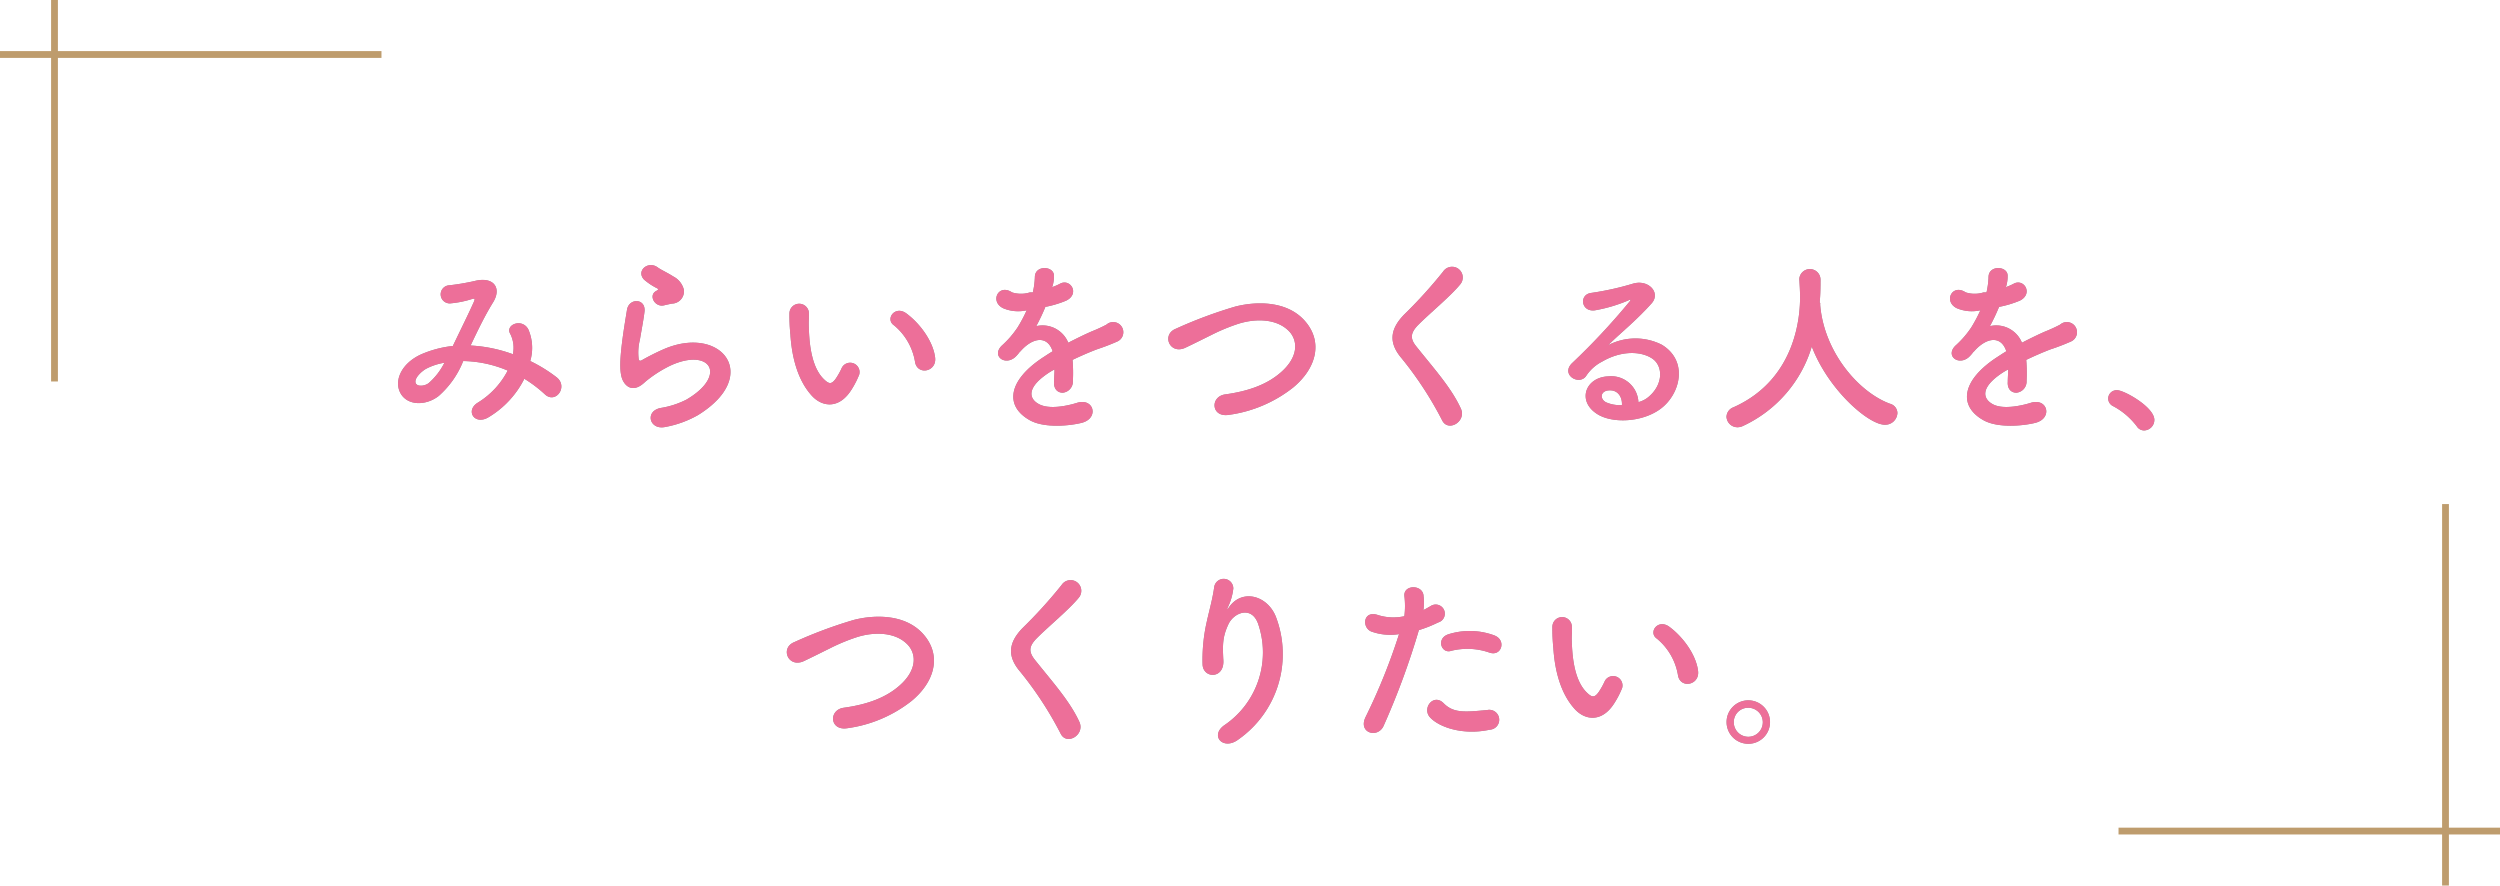 <svg xmlns="http://www.w3.org/2000/svg" viewBox="0 0 367 130"><defs><style>.cls-1{opacity:0.7;}.cls-2{fill:#646464;}.cls-3{fill:#e6326e;}.cls-4{fill:none;stroke:#be9c6d;stroke-miterlimit:10;}</style></defs><title>title-intro-about</title><g id="レイヤー_2" data-name="レイヤー 2"><g id="ds"><g class="cls-1"><path class="cls-2" d="M69.22,50.73A21.14,21.14,0,0,1,75.29,52,4.51,4.51,0,0,0,74.9,49c-.78-1.31,1.74-2.38,2.66-.64A6.82,6.82,0,0,1,77.84,53a21.9,21.9,0,0,1,3.86,2.38c1.77,1.37-.14,4-1.73,2.49a19.33,19.33,0,0,0-3-2.27,13.75,13.75,0,0,1-5.32,5.69c-2,1.14-3.36-1-1.54-2.16a12,12,0,0,0,4.42-4.73A17.46,17.46,0,0,0,68,53a13.36,13.36,0,0,1-3.59,5.12c-1.68,1.32-4.14,1.49-5.35,0-1.42-1.79-.39-4.7,2.83-6.13a15.82,15.82,0,0,1,4.59-1.2c1-2.1,2.27-4.65,3.06-6.42.16-.39.25-.61-.17-.5a14.84,14.84,0,0,1-3.31.67,1.33,1.33,0,0,1-.08-2.66,34.09,34.09,0,0,0,4-.7c2.55-.5,3.67,1.15,2.41,3.19s-2.3,4.23-3.3,6.33Zm-6.58,3.36c-.73.37-2,1.54-1.57,2.24.33.48,1.34.31,1.85-.08a9.73,9.73,0,0,0,2.32-3A8.87,8.87,0,0,0,62.64,54.09Z"/><path class="cls-2" d="M97.61,62.69c-2.27.45-3-2.33-.62-2.8a12.8,12.8,0,0,0,3.75-1.21c3.08-1.79,3.92-3.72,3.34-4.84s-2.64-1.54-5.6-.2a18.09,18.09,0,0,0-3.76,2.41c-1.65,1.6-2.77.81-3.27-.17s-.45-2.71-.23-4.76.59-4.2.82-5.62c.28-1.8,2.82-1.74,2.57.28-.14,1.17-.45,2.74-.67,4.08a7.61,7.61,0,0,0-.17,2.92c.09.22.23.22.48.08a35.22,35.22,0,0,1,3.19-1.6c8.46-3.66,14.42,3.9,5,9.69A15.29,15.29,0,0,1,97.61,62.69ZM97.5,44.82c-1.35.34-2.36-1.45-1.18-2.1.14-.08.42-.22.22-.36a9.36,9.36,0,0,1-2-1.32c-1.21-1.31.64-2.8,2-1.79.5.37,1.46.79,2.27,1.32a3,3,0,0,1,1.59,2,1.81,1.81,0,0,1-1.76,2C98.34,44.63,97.94,44.71,97.5,44.82Z"/><path class="cls-2" d="M119.2,58.12c-2-2.18-2.94-5.43-3.17-9a27.78,27.78,0,0,1-.14-3.1,1.43,1.43,0,1,1,2.86,0c0,1.09-.06,1.15,0,2.43.11,2.94.64,5.72,2.21,7.23.73.7,1.09.78,1.71-.06a10.58,10.58,0,0,0,.92-1.65,1.38,1.38,0,0,1,2.55,1,12.59,12.59,0,0,1-1.09,2.15C123.26,60.06,120.76,59.8,119.2,58.12Zm15.14-4.92a8.83,8.83,0,0,0-3.1-5.44c-1.35-.92.16-3,1.84-1.73,2,1.48,3.92,4.11,4.2,6.49C137.51,54.57,134.74,55.13,134.34,53.2Z"/><path class="cls-2" d="M154.36,42.19a10,10,0,0,0,1.18-.5c1.54-.93,3.05,1.4,1,2.43a15.23,15.23,0,0,1-3.08.93,29.87,29.87,0,0,1-1.34,2.83,4.07,4.07,0,0,1,4.7,2.43c1.15-.59,2.32-1.17,3.42-1.65a22.17,22.17,0,0,0,2.18-1A1.49,1.49,0,1,1,164,50.14a32.28,32.28,0,0,1-3,1.15c-1.17.45-2.43,1-3.55,1.54a22.41,22.41,0,0,1,.05,3.08A1.65,1.65,0,0,1,156,57.65c-.7,0-1.34-.51-1.26-1.6,0-.59.06-1.23.06-1.82-.26.14-.51.28-.73.42-3.47,2.24-3.05,3.92-1.49,4.71s4.23.19,5.55-.23c2.46-.75,3.25,2.27.67,2.94-1.65.42-5.46.84-7.64-.39-3.78-2.13-3.11-5.91,2-9.24.39-.25.84-.56,1.37-.87-.76-2.35-2.91-2.07-4.73,0l-.12.11a5.69,5.69,0,0,1-.64.73c-1.54,1.37-3.58-.22-1.9-1.74a13.93,13.93,0,0,0,2.26-2.63,21.78,21.78,0,0,0,1.32-2.49,5.66,5.66,0,0,1-3.47-.31c-2-1-.65-3.64,1.31-2.32a4.36,4.36,0,0,0,2.64,0c.11,0,.28,0,.42,0a11.67,11.67,0,0,0,.3-2.35c.12-1.68,2.75-1.52,2.8-.14a5.2,5.2,0,0,1-.22,1.62Z"/><path class="cls-2" d="M180.4,60.9c-2.6.42-2.8-2.66-.56-3,3.53-.48,6.25-1.51,8.24-3.28,2.38-2.1,2.54-4.39,1.26-5.88-1.8-2-5-2-7.48-1.23a27.87,27.87,0,0,0-4,1.65c-1.26.62-2.52,1.26-3.9,1.91-2.26,1-3.47-1.94-1.37-2.8A66.28,66.28,0,0,1,181.36,45c3.19-.81,7.44-.78,10,1.9,3,3.17,1.9,7.17-1.54,10A19.51,19.51,0,0,1,180.4,60.9Z"/><path class="cls-2" d="M211.71,61.71a52.25,52.25,0,0,0-5.94-9.1c-1.85-2.16-1.85-4.15.34-6.41a69.39,69.39,0,0,0,5.74-6.33,1.57,1.57,0,1,1,2.49,1.9c-1.4,1.71-4.37,4.15-6.1,5.88-1.21,1.21-1.26,2.05-.34,3.19,2.8,3.5,5.18,6.14,6.55,9.13C215.32,61.85,212.6,63.5,211.71,61.71Z"/><path class="cls-2" d="M242.14,58.15c2.05-1.82,2-4.48.37-5.54s-4.48-1.18-7.31.47a6.18,6.18,0,0,0-2.35,2.1c-1,1.49-3.81-.16-2.07-1.87a98.77,98.77,0,0,0,8.45-9.05c.31-.39,0-.28-.19-.16a22.29,22.29,0,0,1-4.71,1.42c-2.21.48-2.63-2.29-.73-2.52a41.94,41.94,0,0,0,6.16-1.37c2.24-.64,4.09,1.35,2.69,2.91-.89,1-2,2.1-3.13,3.14s-2.24,2-3.25,3a8.61,8.61,0,0,1,7.87-.08c4,2.41,2.71,7.34-.23,9.46-2.77,2-7.14,2.1-9.27.7-3-1.93-1.65-5.4,1.66-5.51a4,4,0,0,1,4.42,3.78A3.72,3.72,0,0,0,242.14,58.15Zm-6-.84c-1.23.11-1.29,1.26-.39,1.74a5.08,5.08,0,0,0,2.35.42C238.17,58.18,237.41,57.2,236.18,57.31Z"/><path class="cls-2" d="M267.2,44.49a.49.49,0,0,1,0,.22c.53,6.86,5.57,12.83,10.25,14.56a1.44,1.44,0,0,1,1.09,1.37,1.79,1.79,0,0,1-1.85,1.71c-2.38,0-8.28-5.09-10.72-11.48a18.78,18.78,0,0,1-10.08,11.65,1.82,1.82,0,0,1-.81.2,1.61,1.61,0,0,1-1.63-1.54,1.53,1.53,0,0,1,1-1.38c9.55-4.25,9.8-14.08,9.8-16.18,0-.84-.06-1.79-.11-2.63V40.9a1.56,1.56,0,0,1,3.11.09c0,1,0,2.18-.12,3.39Z"/><path class="cls-2" d="M294.36,42.19a10,10,0,0,0,1.18-.5c1.54-.93,3,1.4,1,2.43a15.23,15.23,0,0,1-3.08.93,29.87,29.87,0,0,1-1.34,2.83,4.07,4.07,0,0,1,4.7,2.43c1.15-.59,2.32-1.17,3.42-1.65a22.17,22.17,0,0,0,2.18-1A1.49,1.49,0,1,1,304,50.14a32.28,32.28,0,0,1-3,1.15c-1.17.45-2.43,1-3.55,1.54a22.41,22.41,0,0,1,.05,3.08A1.65,1.65,0,0,1,296,57.65c-.7,0-1.34-.51-1.26-1.6,0-.59.06-1.23.06-1.82-.26.14-.51.28-.73.42-3.47,2.24-3,3.92-1.49,4.71s4.23.19,5.55-.23c2.46-.75,3.25,2.27.67,2.94-1.65.42-5.46.84-7.64-.39-3.78-2.13-3.11-5.91,2-9.24.39-.25.84-.56,1.37-.87-.76-2.35-2.91-2.07-4.73,0l-.12.11a5.69,5.69,0,0,1-.64.73c-1.54,1.37-3.58-.22-1.9-1.74a13.93,13.93,0,0,0,2.26-2.63,21.78,21.78,0,0,0,1.32-2.49,5.66,5.66,0,0,1-3.47-.31c-2-1-.65-3.64,1.31-2.32a4.36,4.36,0,0,0,2.64,0c.11,0,.28,0,.42,0a11.67,11.67,0,0,0,.3-2.35c.12-1.68,2.75-1.52,2.8-.14a5.2,5.2,0,0,1-.22,1.62Z"/><path class="cls-2" d="M313.68,62.58a10.59,10.59,0,0,0-3.44-2.94,1.27,1.27,0,0,1-.76-1.12,1.25,1.25,0,0,1,1.32-1.24c1,0,5.46,2.47,5.46,4.37a1.55,1.55,0,0,1-1.51,1.54A1.28,1.28,0,0,1,313.68,62.58Z"/><path class="cls-2" d="M124.4,106.9c-2.6.42-2.8-2.66-.56-3,3.53-.48,6.25-1.51,8.24-3.28,2.38-2.1,2.54-4.39,1.26-5.88-1.8-2-5-2-7.48-1.23a27.87,27.87,0,0,0-4,1.65c-1.26.62-2.52,1.26-3.9,1.91-2.26,1-3.47-1.94-1.37-2.8A66.28,66.28,0,0,1,125.36,91c3.19-.81,7.44-.78,10,1.9,3,3.17,1.9,7.17-1.54,10A19.51,19.51,0,0,1,124.4,106.9Z"/><path class="cls-2" d="M155.71,107.71a52.25,52.25,0,0,0-5.94-9.1c-1.85-2.16-1.85-4.15.34-6.41a69.39,69.39,0,0,0,5.74-6.33,1.57,1.57,0,1,1,2.49,1.9c-1.4,1.71-4.37,4.15-6.1,5.88-1.21,1.21-1.26,2-.34,3.19,2.8,3.5,5.18,6.14,6.55,9.13C159.32,107.85,156.6,109.5,155.71,107.71Z"/><path class="cls-2" d="M179.84,106.39a12.9,12.9,0,0,0,4.88-14.73c-.93-2.8-3.59-1.76-4.4,0s-.87,2.85-.73,5.29c.14,2.71-2.88,2.69-3.05.67a25.13,25.13,0,0,1,.64-6.47c.31-1.43.84-3.27,1.07-5a1.41,1.41,0,0,1,2.8.25,8.48,8.48,0,0,1-.73,2.6c-.36.76-.08.4.2,0,2-2.63,5.68-1.48,6.83,1.68a15.31,15.31,0,0,1-5.55,17.87C179.54,110.26,177.49,107.93,179.84,106.39Z"/><path class="cls-2" d="M203.11,106.56c-.84,1.88-3.81,1.06-2.63-1.32a87.27,87.27,0,0,0,4.9-12.15,8.21,8.21,0,0,1-4.09-.39c-1.43-.62-1.15-3.16,1-2.41a7.53,7.53,0,0,0,3.87.17,12.27,12.27,0,0,0,0-3c-.11-1.6,2.52-1.68,2.8-.14a8.78,8.78,0,0,1,0,2.24c.39-.2.73-.4,1.06-.59a1.34,1.34,0,1,1,1.09,2.41,18.4,18.4,0,0,1-2.82,1.12A111.37,111.37,0,0,1,203.11,106.56Zm6.81-1.26c-1.21-1.34.53-3.56,2-2.07s3.14,1.31,6.42,1a1.46,1.46,0,1,1,.36,2.89C214.62,108,211.15,106.67,209.92,105.3Zm3.16-9.77c-1.46.53-2.32-1.77-.48-2.41a10.42,10.42,0,0,1,6.72.14c1.88.67,1.12,3.14-.64,2.55A9.87,9.87,0,0,0,213.08,95.53Z"/><path class="cls-2" d="M231.2,104.12c-2-2.18-2.94-5.43-3.17-9a27.78,27.78,0,0,1-.14-3.1,1.43,1.43,0,1,1,2.86,0c.05,1.09-.06,1.15,0,2.43.11,2.94.64,5.72,2.21,7.23.73.7,1.09.78,1.71-.06a10.58,10.58,0,0,0,.92-1.65,1.38,1.38,0,0,1,2.55,1,12.59,12.59,0,0,1-1.09,2.15C235.26,106.06,232.76,105.8,231.2,104.12Zm15.14-4.92a8.83,8.83,0,0,0-3.1-5.44c-1.35-.92.16-3,1.84-1.73,2,1.48,3.92,4.11,4.2,6.49C249.51,100.57,246.74,101.13,246.34,99.2Z"/><path class="cls-2" d="M256.65,109.19a3.19,3.19,0,1,1,3.19-3.19A3.19,3.19,0,0,1,256.65,109.19Zm0-5.29a2.1,2.1,0,0,0-2.13,2.1,2.13,2.13,0,1,0,2.13-2.1Z"/><path class="cls-3" d="M69.22,50.73A21.14,21.14,0,0,1,75.29,52,4.51,4.51,0,0,0,74.9,49c-.78-1.31,1.74-2.38,2.66-.64A6.82,6.82,0,0,1,77.84,53a21.9,21.9,0,0,1,3.86,2.38c1.77,1.37-.14,4-1.73,2.49a19.33,19.33,0,0,0-3-2.27,13.75,13.75,0,0,1-5.32,5.69c-2,1.14-3.36-1-1.54-2.16a12,12,0,0,0,4.42-4.73A17.46,17.46,0,0,0,68,53a13.36,13.36,0,0,1-3.59,5.12c-1.68,1.32-4.14,1.49-5.35,0-1.42-1.79-.39-4.7,2.83-6.13a15.82,15.82,0,0,1,4.59-1.2c1-2.1,2.27-4.65,3.06-6.42.16-.39.25-.61-.17-.5a14.84,14.84,0,0,1-3.31.67,1.33,1.33,0,0,1-.08-2.66,34.09,34.09,0,0,0,4-.7c2.55-.5,3.67,1.15,2.41,3.19s-2.3,4.23-3.3,6.33Zm-6.58,3.36c-.73.37-2,1.54-1.57,2.24.33.48,1.34.31,1.85-.08a9.73,9.73,0,0,0,2.32-3A8.87,8.87,0,0,0,62.64,54.09Z"/><path class="cls-3" d="M97.61,62.69c-2.27.45-3-2.33-.62-2.8a12.8,12.8,0,0,0,3.75-1.21c3.08-1.79,3.92-3.72,3.34-4.84s-2.64-1.54-5.6-.2a18.09,18.09,0,0,0-3.76,2.41c-1.65,1.6-2.77.81-3.27-.17s-.45-2.71-.23-4.76.59-4.2.82-5.62c.28-1.8,2.82-1.74,2.57.28-.14,1.17-.45,2.74-.67,4.08a7.61,7.61,0,0,0-.17,2.92c.09.22.23.22.48.08a35.22,35.22,0,0,1,3.19-1.6c8.46-3.66,14.42,3.9,5,9.69A15.29,15.29,0,0,1,97.61,62.69ZM97.5,44.82c-1.35.34-2.36-1.45-1.18-2.1.14-.08.42-.22.22-.36a9.36,9.36,0,0,1-2-1.32c-1.21-1.31.64-2.8,2-1.79.5.37,1.46.79,2.27,1.32a3,3,0,0,1,1.59,2,1.81,1.81,0,0,1-1.76,2C98.34,44.63,97.94,44.71,97.5,44.82Z"/><path class="cls-3" d="M119.2,58.12c-2-2.18-2.94-5.43-3.17-9a27.78,27.78,0,0,1-.14-3.1,1.43,1.43,0,1,1,2.86,0c0,1.09-.06,1.15,0,2.43.11,2.94.64,5.72,2.21,7.23.73.7,1.09.78,1.71-.06a10.58,10.58,0,0,0,.92-1.65,1.38,1.38,0,0,1,2.55,1,12.59,12.59,0,0,1-1.09,2.15C123.26,60.06,120.76,59.8,119.2,58.12Zm15.14-4.92a8.83,8.83,0,0,0-3.1-5.44c-1.35-.92.16-3,1.84-1.73,2,1.48,3.92,4.11,4.2,6.49C137.51,54.57,134.74,55.13,134.34,53.2Z"/><path class="cls-3" d="M154.36,42.19a10,10,0,0,0,1.18-.5c1.54-.93,3.05,1.4,1,2.43a15.23,15.23,0,0,1-3.08.93,29.87,29.87,0,0,1-1.34,2.83,4.07,4.07,0,0,1,4.7,2.43c1.15-.59,2.32-1.17,3.42-1.65a22.17,22.17,0,0,0,2.18-1A1.49,1.49,0,1,1,164,50.14a32.28,32.28,0,0,1-3,1.15c-1.17.45-2.43,1-3.55,1.54a22.41,22.41,0,0,1,.05,3.08A1.65,1.65,0,0,1,156,57.65c-.7,0-1.34-.51-1.26-1.6,0-.59.06-1.23.06-1.82-.26.14-.51.28-.73.42-3.47,2.24-3.05,3.92-1.49,4.71s4.23.19,5.55-.23c2.46-.75,3.25,2.27.67,2.94-1.65.42-5.46.84-7.64-.39-3.78-2.13-3.11-5.91,2-9.24.39-.25.84-.56,1.37-.87-.76-2.35-2.91-2.07-4.73,0l-.12.11a5.69,5.69,0,0,1-.64.73c-1.54,1.37-3.58-.22-1.9-1.74a13.93,13.93,0,0,0,2.26-2.63,21.78,21.78,0,0,0,1.32-2.49,5.66,5.66,0,0,1-3.47-.31c-2-1-.65-3.64,1.31-2.32a4.36,4.36,0,0,0,2.64,0c.11,0,.28,0,.42,0a11.67,11.67,0,0,0,.3-2.35c.12-1.68,2.75-1.52,2.8-.14a5.2,5.2,0,0,1-.22,1.62Z"/><path class="cls-3" d="M180.4,60.9c-2.6.42-2.8-2.66-.56-3,3.53-.48,6.25-1.51,8.24-3.28,2.38-2.1,2.54-4.39,1.26-5.88-1.8-2-5-2-7.48-1.23a27.87,27.87,0,0,0-4,1.65c-1.26.62-2.52,1.26-3.9,1.91-2.26,1-3.47-1.94-1.37-2.8A66.28,66.28,0,0,1,181.36,45c3.19-.81,7.44-.78,10,1.9,3,3.17,1.9,7.17-1.54,10A19.51,19.51,0,0,1,180.4,60.9Z"/><path class="cls-3" d="M211.71,61.71a52.25,52.25,0,0,0-5.94-9.1c-1.85-2.16-1.85-4.15.34-6.41a69.39,69.39,0,0,0,5.74-6.33,1.57,1.57,0,1,1,2.49,1.9c-1.4,1.71-4.37,4.15-6.1,5.88-1.21,1.21-1.26,2.05-.34,3.19,2.8,3.5,5.18,6.14,6.55,9.13C215.32,61.85,212.6,63.5,211.71,61.71Z"/><path class="cls-3" d="M242.14,58.15c2.05-1.82,2-4.48.37-5.54s-4.48-1.18-7.31.47a6.18,6.18,0,0,0-2.35,2.1c-1,1.49-3.81-.16-2.07-1.87a98.77,98.77,0,0,0,8.45-9.05c.31-.39,0-.28-.19-.16a22.29,22.29,0,0,1-4.71,1.42c-2.21.48-2.63-2.29-.73-2.52a41.94,41.94,0,0,0,6.16-1.37c2.24-.64,4.09,1.35,2.69,2.91-.89,1-2,2.1-3.13,3.14s-2.24,2-3.25,3a8.61,8.61,0,0,1,7.87-.08c4,2.41,2.71,7.34-.23,9.46-2.77,2-7.14,2.1-9.27.7-3-1.93-1.65-5.4,1.66-5.51a4,4,0,0,1,4.42,3.78A3.72,3.72,0,0,0,242.14,58.15Zm-6-.84c-1.23.11-1.29,1.26-.39,1.74a5.08,5.08,0,0,0,2.35.42C238.17,58.18,237.41,57.2,236.18,57.31Z"/><path class="cls-3" d="M267.2,44.49a.49.49,0,0,1,0,.22c.53,6.86,5.57,12.83,10.25,14.56a1.44,1.44,0,0,1,1.09,1.37,1.79,1.79,0,0,1-1.85,1.71c-2.38,0-8.28-5.09-10.72-11.48a18.78,18.78,0,0,1-10.08,11.65,1.82,1.82,0,0,1-.81.2,1.61,1.61,0,0,1-1.63-1.54,1.53,1.53,0,0,1,1-1.38c9.55-4.25,9.8-14.08,9.8-16.18,0-.84-.06-1.79-.11-2.63V40.9a1.56,1.56,0,0,1,3.11.09c0,1,0,2.18-.12,3.39Z"/><path class="cls-3" d="M294.36,42.19a10,10,0,0,0,1.18-.5c1.54-.93,3,1.4,1,2.43a15.23,15.23,0,0,1-3.08.93,29.87,29.87,0,0,1-1.34,2.83,4.07,4.07,0,0,1,4.7,2.43c1.15-.59,2.32-1.17,3.42-1.65a22.17,22.17,0,0,0,2.18-1A1.49,1.49,0,1,1,304,50.14a32.28,32.28,0,0,1-3,1.15c-1.17.45-2.43,1-3.55,1.54a22.41,22.41,0,0,1,.05,3.08A1.65,1.65,0,0,1,296,57.65c-.7,0-1.34-.51-1.26-1.6,0-.59.06-1.23.06-1.82-.26.14-.51.28-.73.42-3.47,2.24-3,3.92-1.49,4.71s4.23.19,5.55-.23c2.46-.75,3.25,2.27.67,2.94-1.65.42-5.46.84-7.64-.39-3.78-2.13-3.11-5.91,2-9.24.39-.25.84-.56,1.37-.87-.76-2.35-2.91-2.07-4.73,0l-.12.11a5.69,5.69,0,0,1-.64.73c-1.54,1.37-3.58-.22-1.9-1.74a13.93,13.93,0,0,0,2.26-2.63,21.78,21.78,0,0,0,1.32-2.49,5.66,5.66,0,0,1-3.47-.31c-2-1-.65-3.64,1.31-2.32a4.36,4.36,0,0,0,2.64,0c.11,0,.28,0,.42,0a11.67,11.67,0,0,0,.3-2.35c.12-1.68,2.75-1.52,2.8-.14a5.2,5.2,0,0,1-.22,1.62Z"/><path class="cls-3" d="M313.68,62.58a10.59,10.59,0,0,0-3.44-2.94,1.27,1.27,0,0,1-.76-1.12,1.25,1.25,0,0,1,1.32-1.24c1,0,5.46,2.47,5.46,4.37a1.55,1.55,0,0,1-1.51,1.54A1.28,1.28,0,0,1,313.68,62.58Z"/><path class="cls-3" d="M124.4,106.9c-2.6.42-2.8-2.66-.56-3,3.53-.48,6.25-1.51,8.24-3.28,2.38-2.1,2.54-4.39,1.26-5.88-1.8-2-5-2-7.48-1.23a27.87,27.87,0,0,0-4,1.65c-1.26.62-2.52,1.26-3.9,1.91-2.26,1-3.47-1.94-1.37-2.8A66.28,66.28,0,0,1,125.36,91c3.19-.81,7.44-.78,10,1.9,3,3.17,1.9,7.17-1.54,10A19.51,19.51,0,0,1,124.4,106.9Z"/><path class="cls-3" d="M155.71,107.71a52.25,52.25,0,0,0-5.94-9.1c-1.85-2.16-1.85-4.15.34-6.41a69.39,69.39,0,0,0,5.74-6.33,1.57,1.57,0,1,1,2.49,1.9c-1.4,1.71-4.37,4.15-6.1,5.88-1.21,1.21-1.26,2-.34,3.19,2.8,3.5,5.18,6.14,6.55,9.13C159.32,107.85,156.6,109.5,155.71,107.71Z"/><path class="cls-3" d="M179.84,106.39a12.9,12.9,0,0,0,4.88-14.73c-.93-2.8-3.59-1.76-4.4,0s-.87,2.85-.73,5.29c.14,2.71-2.88,2.69-3.05.67a25.13,25.13,0,0,1,.64-6.47c.31-1.43.84-3.27,1.07-5a1.41,1.41,0,0,1,2.8.25,8.48,8.48,0,0,1-.73,2.6c-.36.76-.08.4.2,0,2-2.63,5.68-1.48,6.83,1.68a15.31,15.31,0,0,1-5.55,17.87C179.54,110.26,177.49,107.93,179.84,106.39Z"/><path class="cls-3" d="M203.11,106.56c-.84,1.88-3.81,1.06-2.63-1.32a87.27,87.27,0,0,0,4.9-12.15,8.21,8.21,0,0,1-4.09-.39c-1.43-.62-1.15-3.16,1-2.41a7.53,7.53,0,0,0,3.87.17,12.27,12.27,0,0,0,0-3c-.11-1.6,2.52-1.68,2.8-.14a8.78,8.78,0,0,1,0,2.24c.39-.2.73-.4,1.06-.59a1.34,1.34,0,1,1,1.09,2.41,18.4,18.4,0,0,1-2.82,1.12A111.37,111.37,0,0,1,203.11,106.56Zm6.81-1.26c-1.21-1.34.53-3.56,2-2.07s3.14,1.31,6.42,1a1.46,1.46,0,1,1,.36,2.89C214.62,108,211.15,106.67,209.92,105.3Zm3.16-9.77c-1.46.53-2.32-1.77-.48-2.41a10.42,10.42,0,0,1,6.72.14c1.88.67,1.12,3.14-.64,2.55A9.87,9.87,0,0,0,213.08,95.53Z"/><path class="cls-3" d="M231.2,104.12c-2-2.18-2.94-5.43-3.17-9a27.78,27.78,0,0,1-.14-3.1,1.43,1.43,0,1,1,2.86,0c.05,1.09-.06,1.15,0,2.43.11,2.94.64,5.72,2.21,7.23.73.7,1.09.78,1.71-.06a10.58,10.58,0,0,0,.92-1.65,1.38,1.38,0,0,1,2.55,1,12.59,12.59,0,0,1-1.09,2.15C235.26,106.06,232.76,105.8,231.2,104.12Zm15.14-4.92a8.83,8.83,0,0,0-3.1-5.44c-1.35-.92.16-3,1.84-1.73,2,1.48,3.92,4.11,4.2,6.49C249.51,100.57,246.74,101.13,246.34,99.2Z"/><path class="cls-3" d="M256.65,109.19a3.19,3.19,0,1,1,3.19-3.19A3.19,3.19,0,0,1,256.65,109.19Zm0-5.29a2.1,2.1,0,0,0-2.13,2.1,2.13,2.13,0,1,0,2.13-2.1Z"/></g><line class="cls-4" y1="8" x2="56" y2="8"/><line class="cls-4" x1="8" x2="8" y2="56"/><line class="cls-4" x1="367" y1="122" x2="311" y2="122"/><line class="cls-4" x1="359" y1="130" x2="359" y2="74"/></g></g></svg>